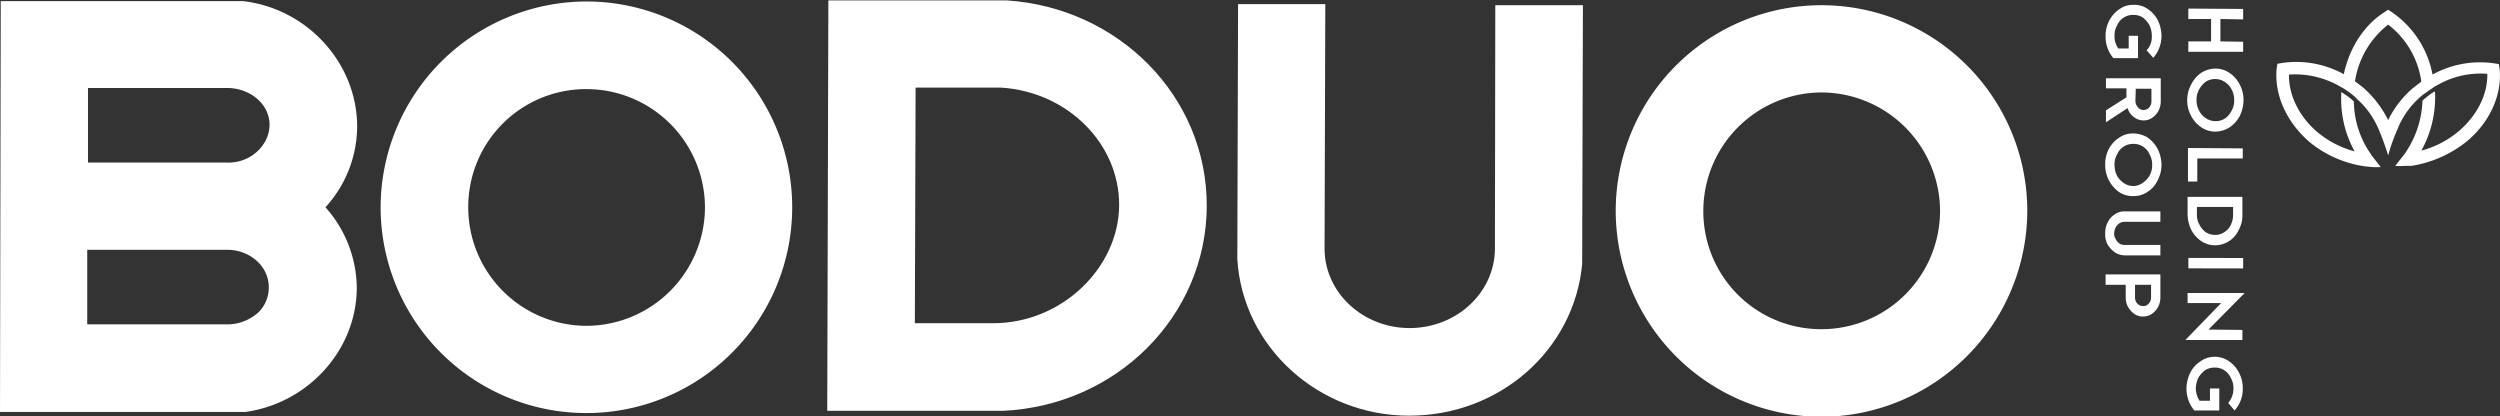 <svg id="图层_1" data-name="图层 1" xmlns="http://www.w3.org/2000/svg" viewBox="0 0 670.6 111.7"><rect x="0" y="0" width="670.6" height="111.7" fill="#333333" stroke="none"/><title>BoduoLogoW</title><path d="M-143.7,1146.5l-.2-1.3-1.2-.2a26.4,26.4,0,0,0-16.6,3,26.1,26.1,0,0,0-11-16.8l-.9-.6-.9.6c-5.6,3.5-9.5,9.7-11,16.7a26.4,26.4,0,0,0-16.6-3l-1.2.2-.2,1.2c-.7,7.1,2.6,14.4,8.8,19.8a30.3,30.3,0,0,0,14.7,6.5l2,.2a15.6,15.6,0,0,0,2.4,0l-2.5-3.2-.3-.5a24.9,24.9,0,0,1-4.4-13.9,19.3,19.3,0,0,0-3.4-2.5v1.6a28.9,28.9,0,0,0,3.6,14.3,25.9,25.9,0,0,1-9.9-5.1c-5-4.2-7.8-10-7.7-15.5a24.1,24.1,0,0,1,13.7,3.2h0l.3.2h.1a24.5,24.5,0,0,1,3.5,2.5h0l.8.8a22.1,22.1,0,0,1,5.1,6.8h0a14.2,14.2,0,0,1,.8,1.8,67,67,0,0,1,2.3,6.4h0a49.6,49.6,0,0,1,2.8-7.7c0-.2.1-.3.2-.5a4.8,4.8,0,0,1,.4-.8h0a21.9,21.9,0,0,1,5.6-7l.2-.2h0l3.3-2.3h0l1.3-.7a23.2,23.2,0,0,1,12.8-2.7c.1,5.6-2.8,11.3-7.8,15.5a25.9,25.9,0,0,1-9.9,5.1,29.4,29.4,0,0,0,3.7-14.4,7.6,7.6,0,0,0-.1-1.5,22.1,22.1,0,0,0-3.3,2.5,26.2,26.2,0,0,1-4.4,13.7l-.4.6-2.5,3.2a18.2,18.2,0,0,0,2.5,0h1.8a31.6,31.6,0,0,0,14.8-6.5C-146.4,1160.9-143,1153.5-143.7,1146.5Zm-23.1,5a26.8,26.8,0,0,0-6.8,8.7,28.6,28.6,0,0,0-6.8-8.8l-2.1-1.6a23.9,23.9,0,0,1,8.9-15.2,23.3,23.3,0,0,1,8.9,15.3Z" transform="translate(814.2 -1128)" style="fill:#fff"/><path d="M-238.1,1130.4a6.3,6.3,0,0,0-3.8-1.1,6.2,6.2,0,0,0-3.7,1.1,8.4,8.4,0,0,0-2.8,3.1,8.8,8.8,0,0,0-1,4.3,8.8,8.8,0,0,0,2.1,5.8h6.6v-6h-2.5v3.4h-2.8a5.7,5.7,0,0,1-1-3.4,5.3,5.3,0,0,1,.7-2.8,4.6,4.6,0,0,1,1.8-2.1,4.5,4.5,0,0,1,2.5-.7,4.6,4.6,0,0,1,2.6.7,7.4,7.4,0,0,1,1.8,2.1,6.8,6.8,0,0,1,.6,2.9,5.1,5.1,0,0,1-1.4,3.8l1.8,2a8.9,8.9,0,0,0,2.2-5.8,10.1,10.1,0,0,0-1-4.3A8.4,8.4,0,0,0-238.1,1130.4Z" transform="translate(814.2 -1128)" style="fill:#fff"/><path d="M-249.3,1157.6v3.2l5.8-3.8a4.6,4.6,0,0,0,1.7,2.4,4.1,4.1,0,0,0,2.6.9,3.9,3.9,0,0,0,2.3-.7,5.2,5.2,0,0,0,1.7-1.9,5.5,5.5,0,0,0,.6-2.6V1149h-14.7v2.7h5.5v2.4Zm8-5.8h4.2v3.3a2.4,2.4,0,0,1-.6,1.7,1.8,1.8,0,0,1-1.5.7,1.8,1.8,0,0,1-1.5-.7,2.6,2.6,0,0,1-.7-1.7Z" transform="translate(814.2 -1128)" style="fill:#fff"/><path d="M-238.1,1164.9a7.6,7.6,0,0,0-3.8-1.1,6.3,6.3,0,0,0-3.8,1.1,8.1,8.1,0,0,0-2.8,3,8.8,8.8,0,0,0-1,4.3,8.7,8.7,0,0,0,1,4.2,9.1,9.1,0,0,0,2.7,3.1,6.5,6.5,0,0,0,3.8,1.1,6.5,6.5,0,0,0,3.8-1.1,7.2,7.2,0,0,0,2.7-3,8.9,8.9,0,0,0,1.1-4.3,10,10,0,0,0-1-4.2A9.1,9.1,0,0,0-238.1,1164.9Zm.5,10.2a6.1,6.1,0,0,1-1.9,2,4.4,4.4,0,0,1-2.5.8,4.4,4.4,0,0,1-2.5-.8,5.5,5.5,0,0,1-1.9-2.1,6.4,6.4,0,0,1-.6-2.8,5.3,5.3,0,0,1,.7-2.8,4.6,4.6,0,0,1,1.8-2.1,4.5,4.5,0,0,1,2.5-.7,4.6,4.6,0,0,1,2.6.7,4.6,4.6,0,0,1,1.8,2.1,5.5,5.5,0,0,1,.7,2.8A5.7,5.7,0,0,1-237.6,1175.1Z" transform="translate(814.2 -1128)" style="fill:#fff"/><path d="M-246.9,1185.5a4.8,4.8,0,0,0-1.9,2.1,6,6,0,0,0-.7,3,5.8,5.8,0,0,0,.6,2.9,7,7,0,0,0,2,2.2,5,5,0,0,0,2.6.8h9.6v-2.8h-9.6a2.3,2.3,0,0,1-1.4-.4,2.9,2.9,0,0,1-1-1.2,2.6,2.6,0,0,1-.4-1.5,4.2,4.2,0,0,1,.4-1.6,3.6,3.6,0,0,1,1-1.1,2.5,2.5,0,0,1,1.4-.4h9.6v-2.8h-9.6A4.2,4.2,0,0,0-246.9,1185.5Z" transform="translate(814.2 -1128)" style="fill:#fff"/><path d="M-249.4,1204.4h5.4v3.3a5.5,5.5,0,0,0,.6,2.6,6.3,6.3,0,0,0,1.7,1.9,4,4,0,0,0,2.4.7,3.9,3.9,0,0,0,2.3-.7,5.3,5.3,0,0,0,1.7-1.9,5.4,5.4,0,0,0,.6-2.5v-6.2h-14.7Zm7.9,0h4.3v3.3a2.4,2.4,0,0,1-.6,1.7,1.8,1.8,0,0,1-1.5.7,2.1,2.1,0,0,1-1.6-.7,2.4,2.4,0,0,1-.6-1.7Z" transform="translate(814.2 -1128)" style="fill:#fff"/><polygon points="601.7 11.2 595.6 11.1 595.6 5.1 601.7 5.2 601.7 2.4 587 2.3 587 5.1 593.1 5.1 593.1 11.1 587 11.1 587 13.9 601.7 13.9 601.7 11.2" style="fill:#fff"/><path d="M-223.8,1162.1a6.6,6.6,0,0,0,3.8,1.2,7.3,7.3,0,0,0,3.8-1.1,8.4,8.4,0,0,0,2.8-3.1,10,10,0,0,0,1-4.2,8.7,8.7,0,0,0-1-4.2,8.2,8.2,0,0,0-2.7-3.1,6.6,6.6,0,0,0-3.8-1.2,7.3,7.3,0,0,0-3.8,1.1,8.1,8.1,0,0,0-2.7,3.1,8.8,8.8,0,0,0-1.1,4.2,8.7,8.7,0,0,0,1,4.2A8.2,8.2,0,0,0-223.8,1162.1Zm-.5-10.1a6.3,6.3,0,0,1,1.8-2.1,4.8,4.8,0,0,1,2.6-.7,4.6,4.6,0,0,1,2.5.8,4.9,4.9,0,0,1,1.8,2,5.7,5.7,0,0,1,.7,2.9,5.3,5.3,0,0,1-.7,2.8,5.3,5.3,0,0,1-1.8,2.1,4.6,4.6,0,0,1-2.6.7,4.6,4.6,0,0,1-2.5-.8,4.9,4.9,0,0,1-1.8-2,5.7,5.7,0,0,1-.7-2.9A5.3,5.3,0,0,1-224.3,1152Z" transform="translate(814.2 -1128)" style="fill:#fff"/><polygon points="601.6 39.8 586.9 39.7 586.9 48.7 589.4 48.7 589.4 42.5 601.6 42.5 601.6 39.8" style="fill:#fff"/><path d="M-212.7,1180.8h-14.7v4.7a10,10,0,0,0,1,4.2,8.6,8.6,0,0,0,2.7,3,6.7,6.7,0,0,0,3.7,1.1,7.2,7.2,0,0,0,3.7-1.1,7,7,0,0,0,2.6-3,8,8,0,0,0,1-4.1Zm-2.5,4.8a6,6,0,0,1-.6,2.7,4.4,4.4,0,0,1-1.8,2,4,4,0,0,1-2.4.7,4.5,4.5,0,0,1-2.5-.7,5.5,5.5,0,0,1-1.7-2,5,5,0,0,1-.7-2.7v-2.1h9.7Z" transform="translate(814.2 -1128)" style="fill:#fff"/><rect x="-221.4" y="1192.3" width="2.8" height="14.69" transform="translate(-604.9 -151.5) rotate(-89.9)" style="fill:#fff"/><polygon points="586.8 81.3 595.8 81.3 586.2 91.2 601.5 91.2 601.5 88.5 592.4 88.4 602.1 78.6 586.8 78.6 586.8 81.3" style="fill:#fff"/><path d="M-216.3,1224.9a6.6,6.6,0,0,0-3.8-1.2,6.4,6.4,0,0,0-3.8,1.2,7.7,7.7,0,0,0-2.8,3.1,10,10,0,0,0-1,4.2,9.1,9.1,0,0,0,2.1,5.9h6.7v-5.9h-2.5v3.3h-2.8a6.4,6.4,0,0,1-1-3.3,7.3,7.3,0,0,1,.7-2.9,7,7,0,0,1,1.8-2,4.8,4.8,0,0,1,2.6-.7,4.5,4.5,0,0,1,2.5.7,4.6,4.6,0,0,1,1.8,2.1,5.3,5.3,0,0,1,.7,2.8,6,6,0,0,1-1.4,3.9l1.7,2a8.5,8.5,0,0,0,2.2-5.9,8.7,8.7,0,0,0-1-4.2A8.2,8.2,0,0,0-216.3,1224.9Z" transform="translate(814.2 -1128)" style="fill:#fff"/><path d="M-544.3,1128.1H-592l-.3,110.1h47.1c30.6-1.4,54.6-25.5,54.7-54.9S-514.1,1130-544.3,1128.1Zm-3.7,86.6h-20.8l.2-63.2h22.9c17.8,1.1,31.8,15,31.7,31.6S-529.3,1214.8-548,1214.7Z" transform="translate(814.2 -1128)" style="fill:#fff"/><path d="M-656.7,1128.4a55.3,55.3,0,0,0-55.4,55.1,55.2,55.2,0,0,0,55.1,55.3,55.2,55.2,0,0,0,55.3-55A55.2,55.2,0,0,0-656.7,1128.4Zm-.3,87a31.8,31.8,0,0,1-31.6-31.9,31.6,31.6,0,0,1,31.8-31.6,31.8,31.8,0,0,1,31.7,31.8A31.9,31.9,0,0,1-657,1215.4Z" transform="translate(814.2 -1128)" style="fill:#fff"/><path d="M-325.5,1129.4a55.2,55.2,0,0,0-55.3,55,55.3,55.3,0,0,0,55.1,55.4,55.4,55.4,0,0,0,55.3-55.1A55.2,55.2,0,0,0-325.5,1129.4Zm-.2,86.9a31.6,31.6,0,0,1-31.6-31.8,31.8,31.8,0,0,1,31.8-31.7,31.9,31.9,0,0,1,31.7,31.8A31.8,31.8,0,0,1-325.7,1216.3Z" transform="translate(814.2 -1128)" style="fill:#fff"/><path d="M-413.2,1194.8c-.1,11.7-10.3,21.2-22.9,21.2s-22.8-9.6-22.8-21.3l.2-65.6h-23.4l-.2,68.4c1.4,23.5,21.7,42,46.1,42s44.2-17.7,46.4-40.6l.2-69.5h-23.5Z" transform="translate(814.2 -1128)" style="fill:#fff"/><path d="M-749,1128.3h-65l-.2,110.2h65.9c16.8-2.4,29.7-16.6,29.8-33.2a32.8,32.8,0,0,0-8.4-21.7,32.3,32.3,0,0,0,8.5-21.6C-718.4,1144.9-731.8,1130.3-749,1128.3Zm4.1,83.5a12.5,12.5,0,0,1-9,3.2h-36.9V1195h37.5c6.2,0,11.2,4.5,11.2,10A9.3,9.3,0,0,1-744.9,1211.8Zm-8.8-40.2h-36.9v-20h37.5c6.2.1,11.3,4.5,11.2,10S-747.2,1172-753.7,1171.6Z" transform="translate(814.2 -1128)" style="fill:#fff"/></svg>